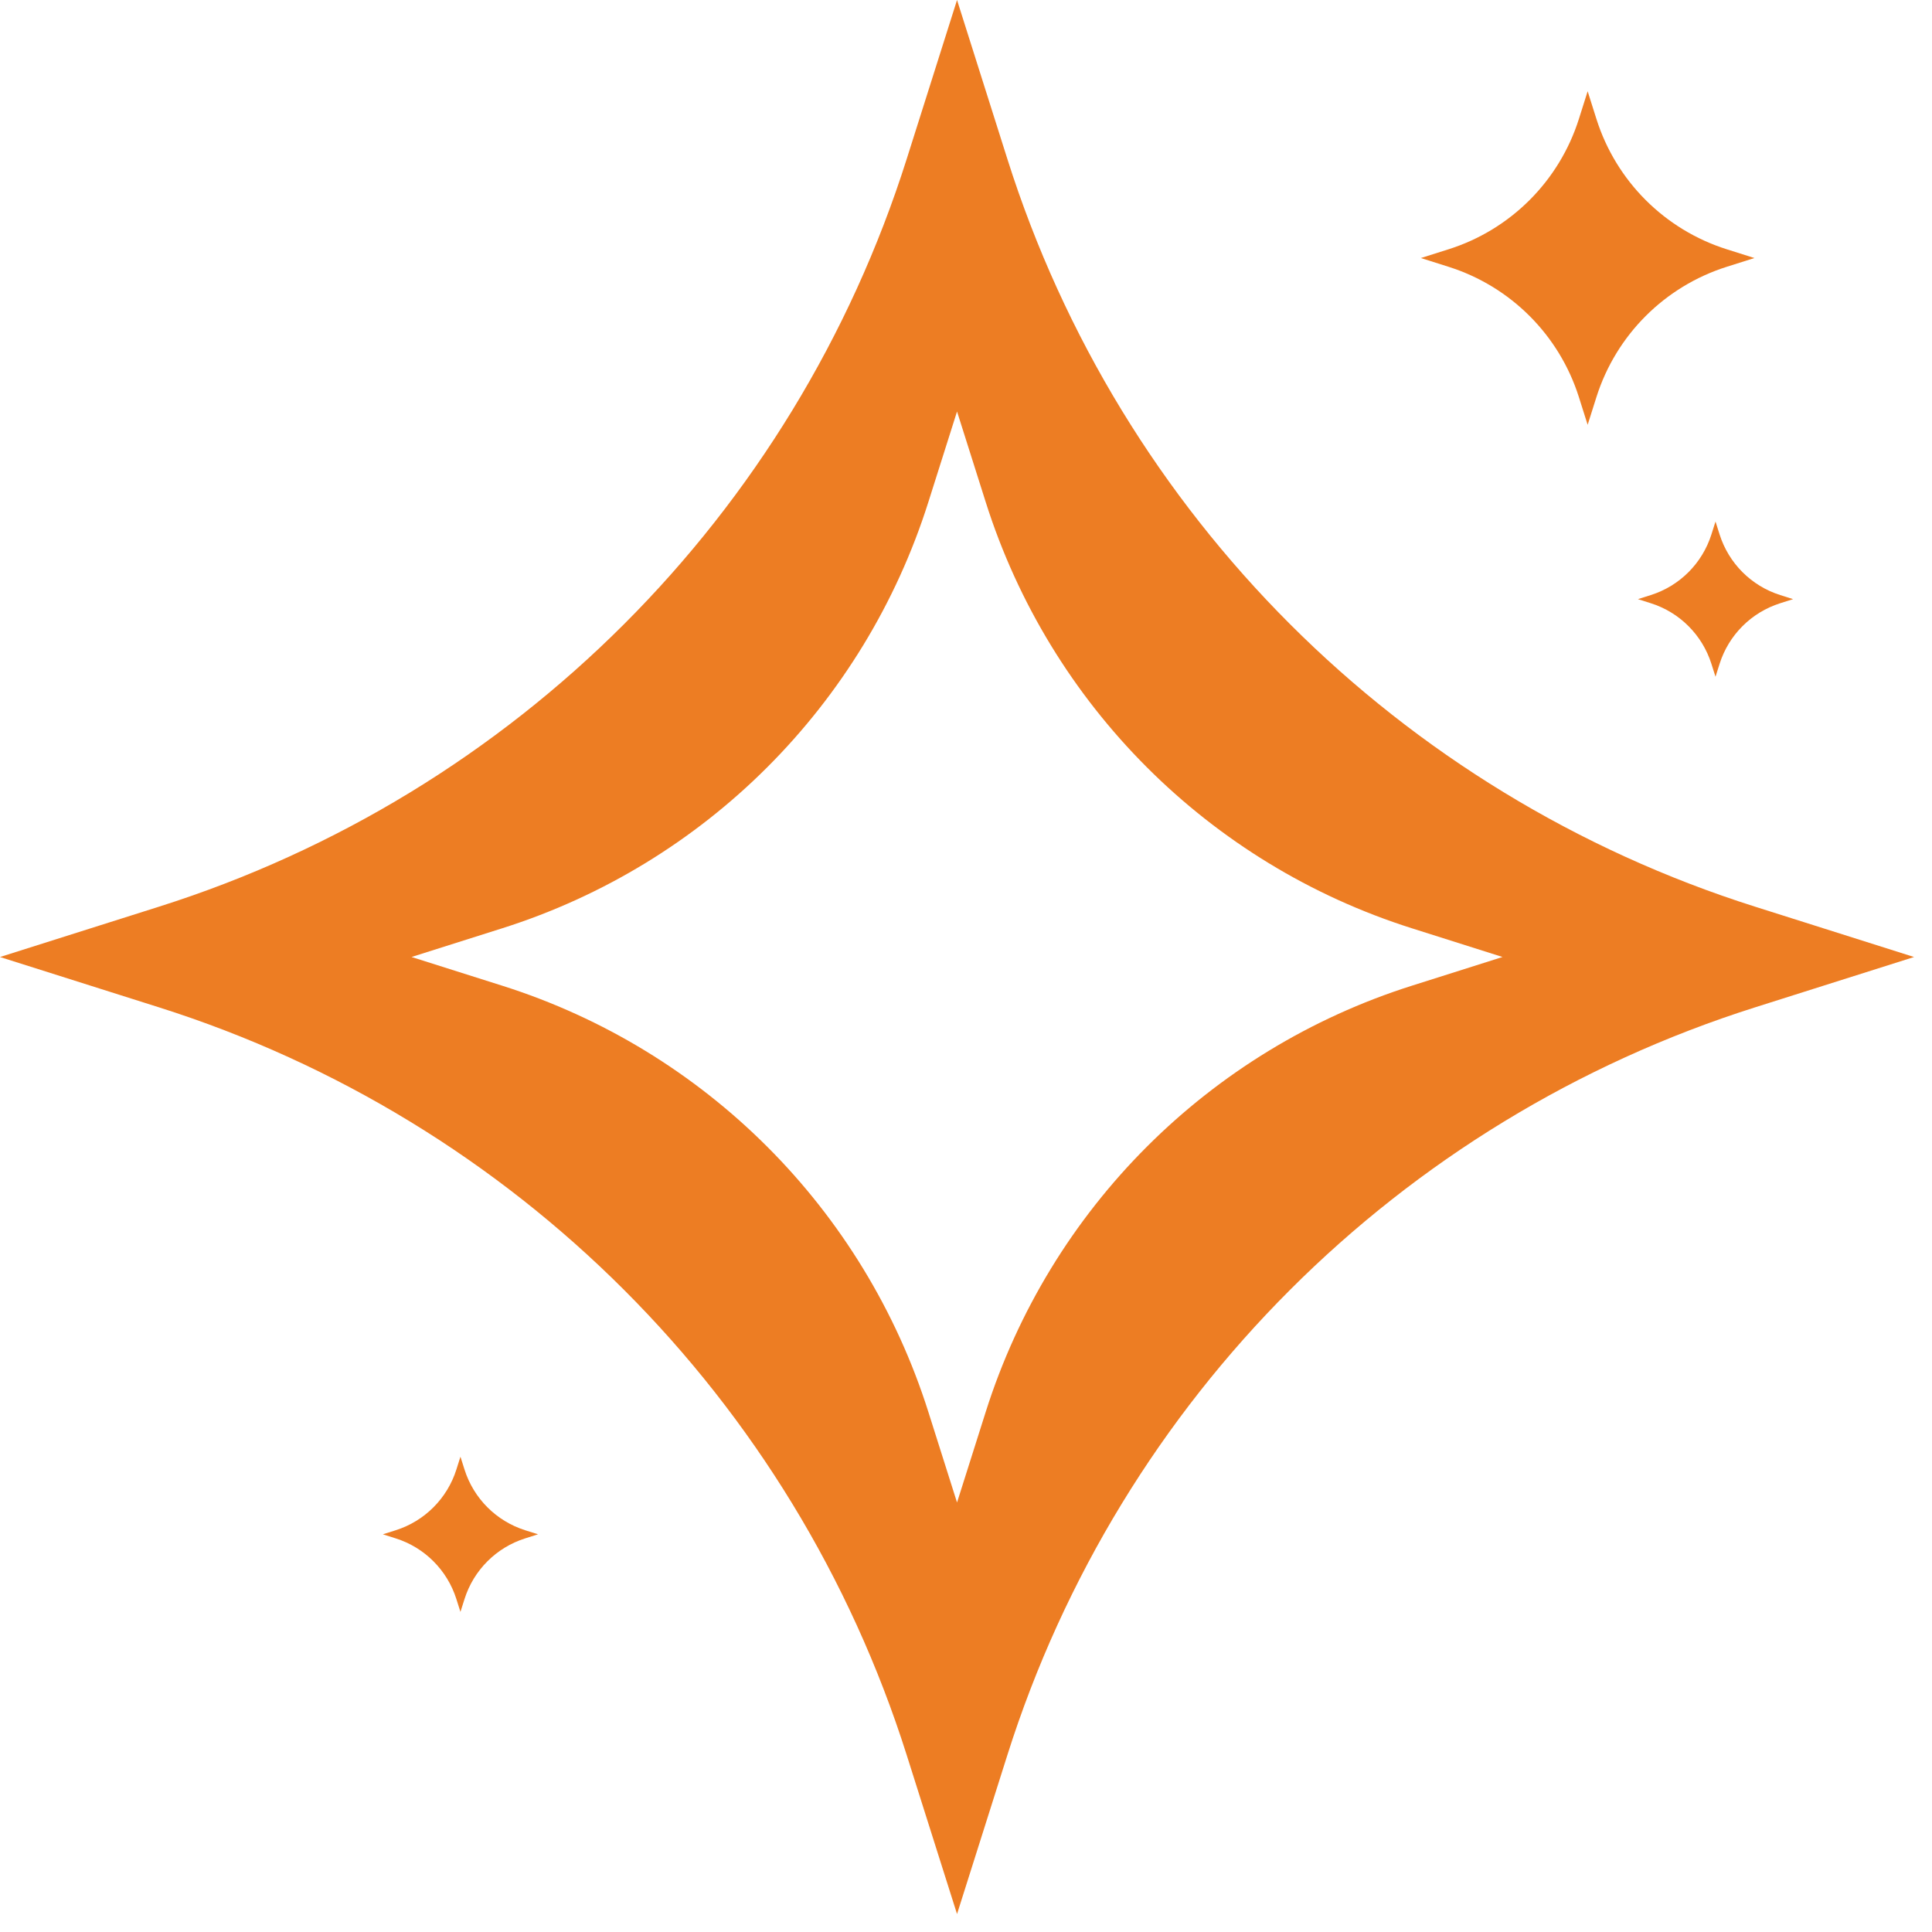 <?xml version="1.0" encoding="UTF-8"?> <svg xmlns="http://www.w3.org/2000/svg" width="86" height="86" viewBox="0 0 86 86" fill="none"><path d="M78.126 40.36C62.275 35.343 49.858 22.926 44.841 7.076L42.601 0L40.361 7.076C35.344 22.926 22.927 35.344 7.076 40.36L0 42.6L7.076 44.84C22.927 49.857 35.344 62.274 40.361 78.125L42.601 85.201L44.841 78.125C49.858 62.274 62.275 49.857 78.126 44.84L85.202 42.6L78.126 40.36ZM62.85 43.876C53.815 46.736 46.738 53.813 43.878 62.848L42.601 66.881L41.324 62.848C38.464 53.813 31.387 46.735 22.352 43.876L18.319 42.599L22.352 41.322C31.387 38.462 38.465 31.385 41.324 22.35L42.601 18.317L43.878 22.35C46.738 31.385 53.815 38.463 62.85 41.322L66.883 42.599L62.85 43.876Z" fill="#ED7D23"></path><path d="M70.282 5.295L70.672 4.062L71.062 5.295C71.936 8.058 74.1 10.222 76.863 11.096L78.096 11.486L76.863 11.876C74.101 12.75 71.936 14.914 71.062 17.677L70.672 18.91L70.282 17.677C69.408 14.914 67.243 12.75 64.481 11.876L63.248 11.486L64.481 11.096C67.243 10.222 69.407 8.058 70.282 5.295Z" fill="#ED7D23"></path><path d="M76.181 23.79L76.363 23.216L76.545 23.79C76.952 25.075 77.958 26.082 79.243 26.488L79.817 26.67L79.243 26.852C77.958 27.259 76.951 28.265 76.545 29.55L76.363 30.124L76.181 29.55C75.774 28.265 74.768 27.258 73.483 26.852L72.909 26.67L73.483 26.488C74.767 26.082 75.774 25.075 76.181 23.79Z" fill="#ED7D23"></path><path d="M20.314 65.417L20.496 64.843L20.678 65.417C21.085 66.702 22.091 67.709 23.376 68.116L23.95 68.297L23.376 68.479C22.091 68.886 21.084 69.892 20.678 71.177L20.496 71.751L20.314 71.177C19.907 69.892 18.901 68.885 17.616 68.479L17.042 68.297L17.616 68.116C18.9 67.709 19.907 66.702 20.314 65.417Z" fill="#ED7D23"></path></svg> 